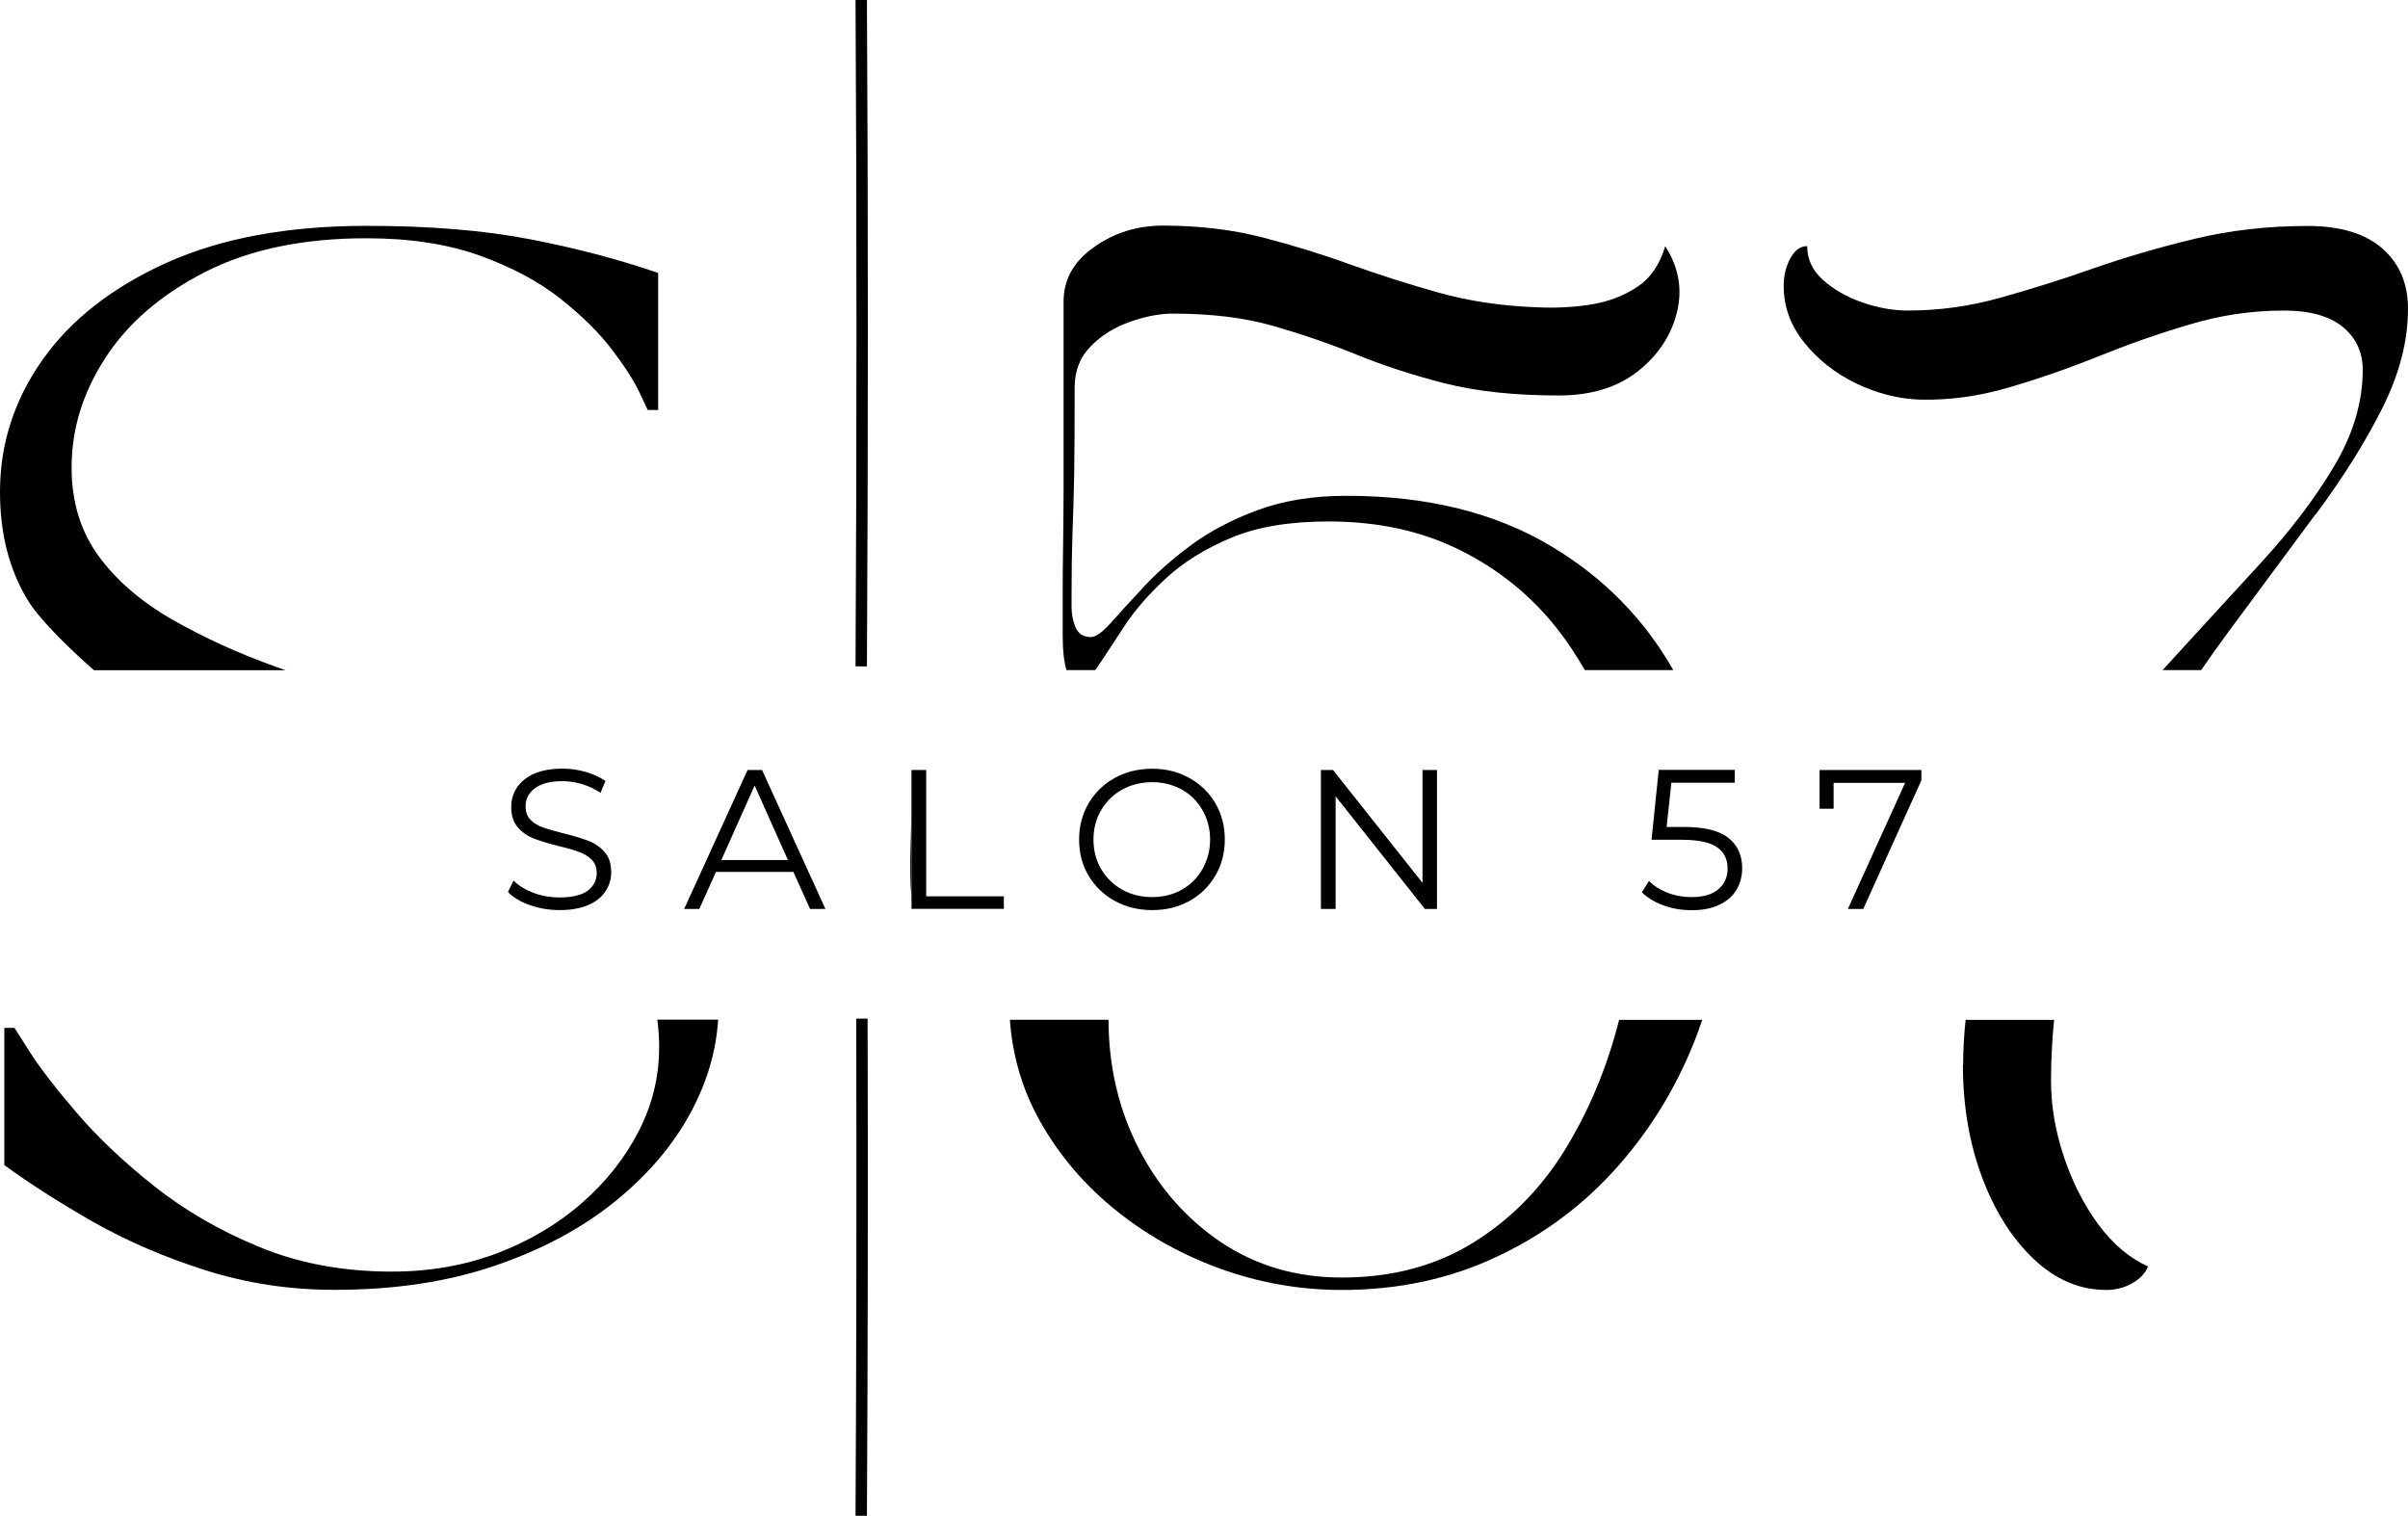 <?xml version="1.0" encoding="UTF-8"?> <svg xmlns="http://www.w3.org/2000/svg" id="Layer_2" viewBox="0 0 211.21 132.96"><defs><style> .cls-1 { fill: none; stroke: #000; stroke-miterlimit: 3.99; stroke-width: 1px; } .cls-2 { fill: #0f2642; } </style></defs><g id="Layer_1-2" data-name="Layer_1"><path class="cls-2" d="M79.95,78.71v-7.77c-.02,2.6-.26,5.23,0,7.77Z"></path><path class="cls-1" d="M75.54,58.45c.11-19.46.11-39.46,0-58.45"></path><path class="cls-1" d="M75.54,132.96c.08-14.54.1-29.07.06-43.61"></path><path d="M49.07,79.83c-.91,0-1.77-.15-2.6-.44-.82-.29-1.46-.67-1.92-1.15l.5-1c.44.45,1.03.81,1.75,1.08.73.27,1.49.4,2.27.4,1.09,0,1.92-.19,2.46-.58.54-.4.81-.92.81-1.56,0-.48-.15-.88-.44-1.17s-.66-.51-1.08-.67c-.43-.17-1.03-.34-1.79-.52-.92-.23-1.66-.46-2.21-.67-.54-.21-1.01-.53-1.4-.98-.39-.44-.58-1.04-.58-1.79,0-.61.16-1.17.48-1.67.33-.51.83-.92,1.5-1.23.68-.3,1.52-.46,2.52-.46.69,0,1.38.1,2.04.29.67.2,1.24.46,1.73.79l-.44,1.04c-.52-.34-1.06-.6-1.65-.77-.57-.17-1.14-.25-1.69-.25-1.07,0-1.88.21-2.42.63-.54.41-.81.93-.81,1.58,0,.49.15.89.44,1.19.3.29.68.52,1.13.67.44.16,1.05.33,1.81.52.89.22,1.6.44,2.15.65.55.21,1.02.54,1.4.98.39.43.58,1.02.58,1.77,0,.61-.17,1.17-.5,1.67-.32.5-.83.91-1.52,1.21-.68.29-1.52.44-2.52.44Z"></path><path d="M69.59,76.48h-6.79l-1.46,3.25h-1.33l5.56-12.19h1.27l5.56,12.19h-1.35l-1.46-3.25ZM69.11,75.44l-2.92-6.54-2.92,6.54h5.83Z"></path><path d="M79.95,67.54h1.29v11.08h6.81v1.1h-8.1v-12.19Z"></path><path d="M101.06,79.83c-1.21,0-2.31-.27-3.29-.81-.97-.54-1.74-1.28-2.29-2.21-.56-.94-.83-2-.83-3.17s.28-2.23.83-3.17c.55-.94,1.32-1.69,2.29-2.23.98-.54,2.08-.81,3.29-.81s2.29.27,3.25.81c.97.53,1.73,1.27,2.29,2.21.55.95.83,2.01.83,3.19s-.28,2.22-.83,3.17c-.56.95-1.32,1.69-2.29,2.23-.96.53-2.04.79-3.25.79ZM101.06,78.69c.96,0,1.82-.21,2.6-.65.78-.44,1.38-1.05,1.81-1.81.44-.78.67-1.64.67-2.58s-.22-1.82-.67-2.58c-.43-.78-1.04-1.38-1.81-1.81-.78-.43-1.65-.65-2.6-.65s-1.85.22-2.63.65c-.78.43-1.4,1.04-1.85,1.81-.45.77-.67,1.63-.67,2.58s.22,1.81.67,2.58c.46.77,1.07,1.37,1.85,1.81.78.43,1.65.65,2.63.65Z"></path><path d="M126.04,67.54v12.19h-1.06l-7.83-9.88v9.88h-1.29v-12.19h1.06l7.85,9.9v-9.9h1.27Z"></path><path d="M147.75,72.54c1.76,0,3.05.32,3.85.96.8.63,1.21,1.51,1.21,2.65,0,.71-.17,1.34-.5,1.9-.33.56-.83.99-1.5,1.31-.66.32-1.46.48-2.42.48-.88,0-1.7-.14-2.48-.42-.78-.29-1.41-.67-1.9-1.15l.63-1c.4.42.93.76,1.58,1.02.67.27,1.38.4,2.15.4,1.01,0,1.79-.22,2.33-.67.55-.46.83-1.07.83-1.83,0-.83-.31-1.46-.94-1.88-.61-.43-1.66-.65-3.13-.65h-2.6l.63-6.13h6.67v1.13h-5.56l-.42,3.88h1.56Z"></path><path d="M168.53,67.54v.9l-5.1,11.29h-1.35l5.02-11.06h-6.27v2.27h-1.23v-3.4h8.94Z"></path><g><path d="M96.05,58.79c.1-.13.2-.25.29-.4.64-.96,1.42-2.14,2.33-3.54.93-1.4,2.15-2.79,3.65-4.17s3.38-2.54,5.65-3.5c2.28-.96,5.12-1.44,8.54-1.44,4.36,0,8.21.84,11.56,2.52,3.36,1.67,6.19,3.95,8.48,6.85.91,1.15,1.72,2.39,2.46,3.67h7.76c-2.56-4.49-6.11-8.11-10.65-10.83-4.93-2.97-10.93-4.46-18-4.46-2.99,0-5.6.43-7.85,1.27-2.24.83-4.18,1.86-5.83,3.08-1.64,1.22-3.03,2.45-4.17,3.69-1.14,1.22-2.08,2.26-2.83,3.1-.75.83-1.33,1.25-1.75,1.25-.66,0-1.1-.28-1.35-.85-.24-.57-.35-1.17-.35-1.79v-1.12c0-2.04.03-3.84.08-5.4.07-1.55.11-3.28.15-5.19.03-1.92.04-4.43.04-7.54,0-1.44.46-2.65,1.4-3.6.93-.96,2.07-1.67,3.42-2.15,1.34-.48,2.61-.73,3.81-.73,3.34,0,6.28.36,8.79,1.08,2.51.72,4.95,1.56,7.31,2.52,2.36.96,4.94,1.8,7.75,2.52,2.82.71,6.15,1.06,9.98,1.06,2.82,0,5.12-.7,6.92-2.1,1.79-1.42,2.94-3.14,3.44-5.17.51-2.03.17-3.97-1.02-5.83-.47,1.61-1.29,2.81-2.46,3.58-1.17.78-2.52,1.29-4.04,1.54-1.53.24-3.07.32-4.62.25-3.17-.11-6.08-.54-8.75-1.29s-5.24-1.57-7.73-2.46c-2.47-.9-5.04-1.69-7.71-2.38-2.67-.69-5.58-1.04-8.75-1.04-2.28,0-4.3.64-6.06,1.9-1.77,1.25-2.65,2.83-2.65,4.75v16.23c0,1.56-.02,3.19-.04,4.9-.03,1.71-.04,3.3-.04,4.77v3.27c0,1.41.11,2.47.34,3.17h2.53Z"></path><path d="M141.99,89.56c-1.07,4.18-2.67,7.98-4.79,11.4-2.12,3.41-4.82,6.1-8.08,8.1-3.27,2-7.08,3-11.44,3-3.96,0-7.48-1.03-10.56-3.08-3.07-2.07-5.49-4.82-7.25-8.25-1.75-3.42-2.63-7.18-2.64-11.28h-8.65c.21,2.98.99,5.77,2.35,8.36,1.61,3.04,3.79,5.72,6.54,8.02,2.76,2.31,5.9,4.1,9.4,5.4,3.5,1.28,7.1,1.92,10.81,1.92,4.96,0,9.5-.97,13.62-2.92,4.14-1.94,7.7-4.61,10.69-8.02,3-3.42,5.3-7.29,6.92-11.62.14-.38.26-.76.39-1.13h-7.28s-.02.08-.03.11Z"></path><path d="M8.23,58.79h16.83c-.28-.1-.56-.2-.84-.29-3.35-1.21-6.39-2.59-9.1-4.15-2.72-1.55-4.88-3.41-6.46-5.56-1.58-2.15-2.38-4.75-2.38-7.79,0-3.36.98-6.56,2.96-9.6,1.97-3.05,4.89-5.57,8.75-7.54,3.86-1.97,8.57-2.96,14.15-2.96,3.82,0,7.13.51,9.94,1.52,2.82,1.02,5.17,2.27,7.06,3.77,1.89,1.49,3.4,2.98,4.54,4.48,1.14,1.5,1.94,2.76,2.42,3.77.47,1.02.71,1.52.71,1.52h.92v-12.02c-3.47-1.19-7.23-2.18-11.27-2.96-4.04-.78-8.81-1.17-14.31-1.17-6.89,0-12.73,1.08-17.52,3.23-4.78,2.16-8.41,4.99-10.9,8.52-2.49,3.53-3.73,7.39-3.73,11.58,0,3.66.8,6.81,2.42,9.48,1.23,2.02,4.38,4.9,5.82,6.17Z"></path><path d="M57.81,91.96c0,2.52-.6,4.94-1.79,7.27-1.2,2.33-2.85,4.43-4.98,6.29-2.12,1.86-4.61,3.33-7.46,4.42-2.85,1.07-5.92,1.6-9.21,1.6-4.24,0-8.1-.71-11.6-2.15-3.5-1.44-6.58-3.23-9.25-5.35-2.67-2.12-4.92-4.25-6.75-6.38-1.82-2.12-3.2-3.9-4.12-5.33-.92-1.44-1.38-2.17-1.38-2.17H.38v12.04c2.21,1.61,4.8,3.27,7.79,4.98,3,1.7,6.29,3.11,9.88,4.25,3.59,1.14,7.36,1.71,11.31,1.71,5.21,0,9.88-.7,14-2.1s7.65-3.28,10.58-5.65c2.94-2.38,5.19-5.04,6.75-8,1.36-2.59,2.13-5.24,2.3-7.95h-5.34c.11.81.17,1.64.17,2.51Z"></path><path d="M172.17,93.4c0,3.54.55,6.81,1.65,9.79,1.11,2.99,2.62,5.4,4.54,7.23,1.92,1.82,4.04,2.73,6.38,2.73.83,0,1.59-.2,2.27-.58.69-.39,1.16-.89,1.4-1.48-1.61-.72-3.06-1.94-4.35-3.67-1.28-1.73-2.29-3.73-3.04-5.98s-1.12-4.45-1.12-6.6c0-1.84.09-3.63.27-5.38h-7.76c-.14,1.29-.22,2.6-.22,3.95Z"></path><path d="M203.11,45.13c2.4-3.23,4.35-6.34,5.85-9.33,1.5-3,2.25-5.9,2.25-8.71,0-2.22-.75-3.98-2.25-5.29-1.5-1.32-3.69-1.98-6.56-1.98-3.47,0-6.77.38-9.88,1.12-3.11.75-6.08,1.62-8.9,2.6-2.81.99-5.56,1.85-8.25,2.6-2.68.74-5.34,1.1-7.98,1.1-1.32,0-2.67-.23-4.04-.71-1.38-.48-2.53-1.15-3.46-1.98-.92-.83-1.38-1.82-1.38-2.96-.6,0-1.09.36-1.48,1.08-.39.71-.58,1.52-.58,2.42,0,1.79.59,3.44,1.79,4.94,1.19,1.5,2.71,2.7,4.56,3.6,1.86.89,3.72,1.36,5.58,1.42,2.51.07,5.07-.27,7.67-1.02,2.59-.75,5.23-1.66,7.9-2.73,2.67-1.08,5.36-2.03,8.08-2.83,2.72-.82,5.48-1.23,8.29-1.23,2.28,0,4,.48,5.17,1.44,1.17.96,1.75,2.22,1.75,3.77,0,2.82-.84,5.64-2.52,8.46-1.67,2.81-3.85,5.68-6.54,8.6-2.7,2.93-5.52,6.02-8.48,9.25,0,0-.01.01-.02.02h3.39c.8-1.17,1.62-2.32,2.45-3.44,2.67-3.59,5.19-7.01,7.58-10.23Z"></path></g></g></svg> 